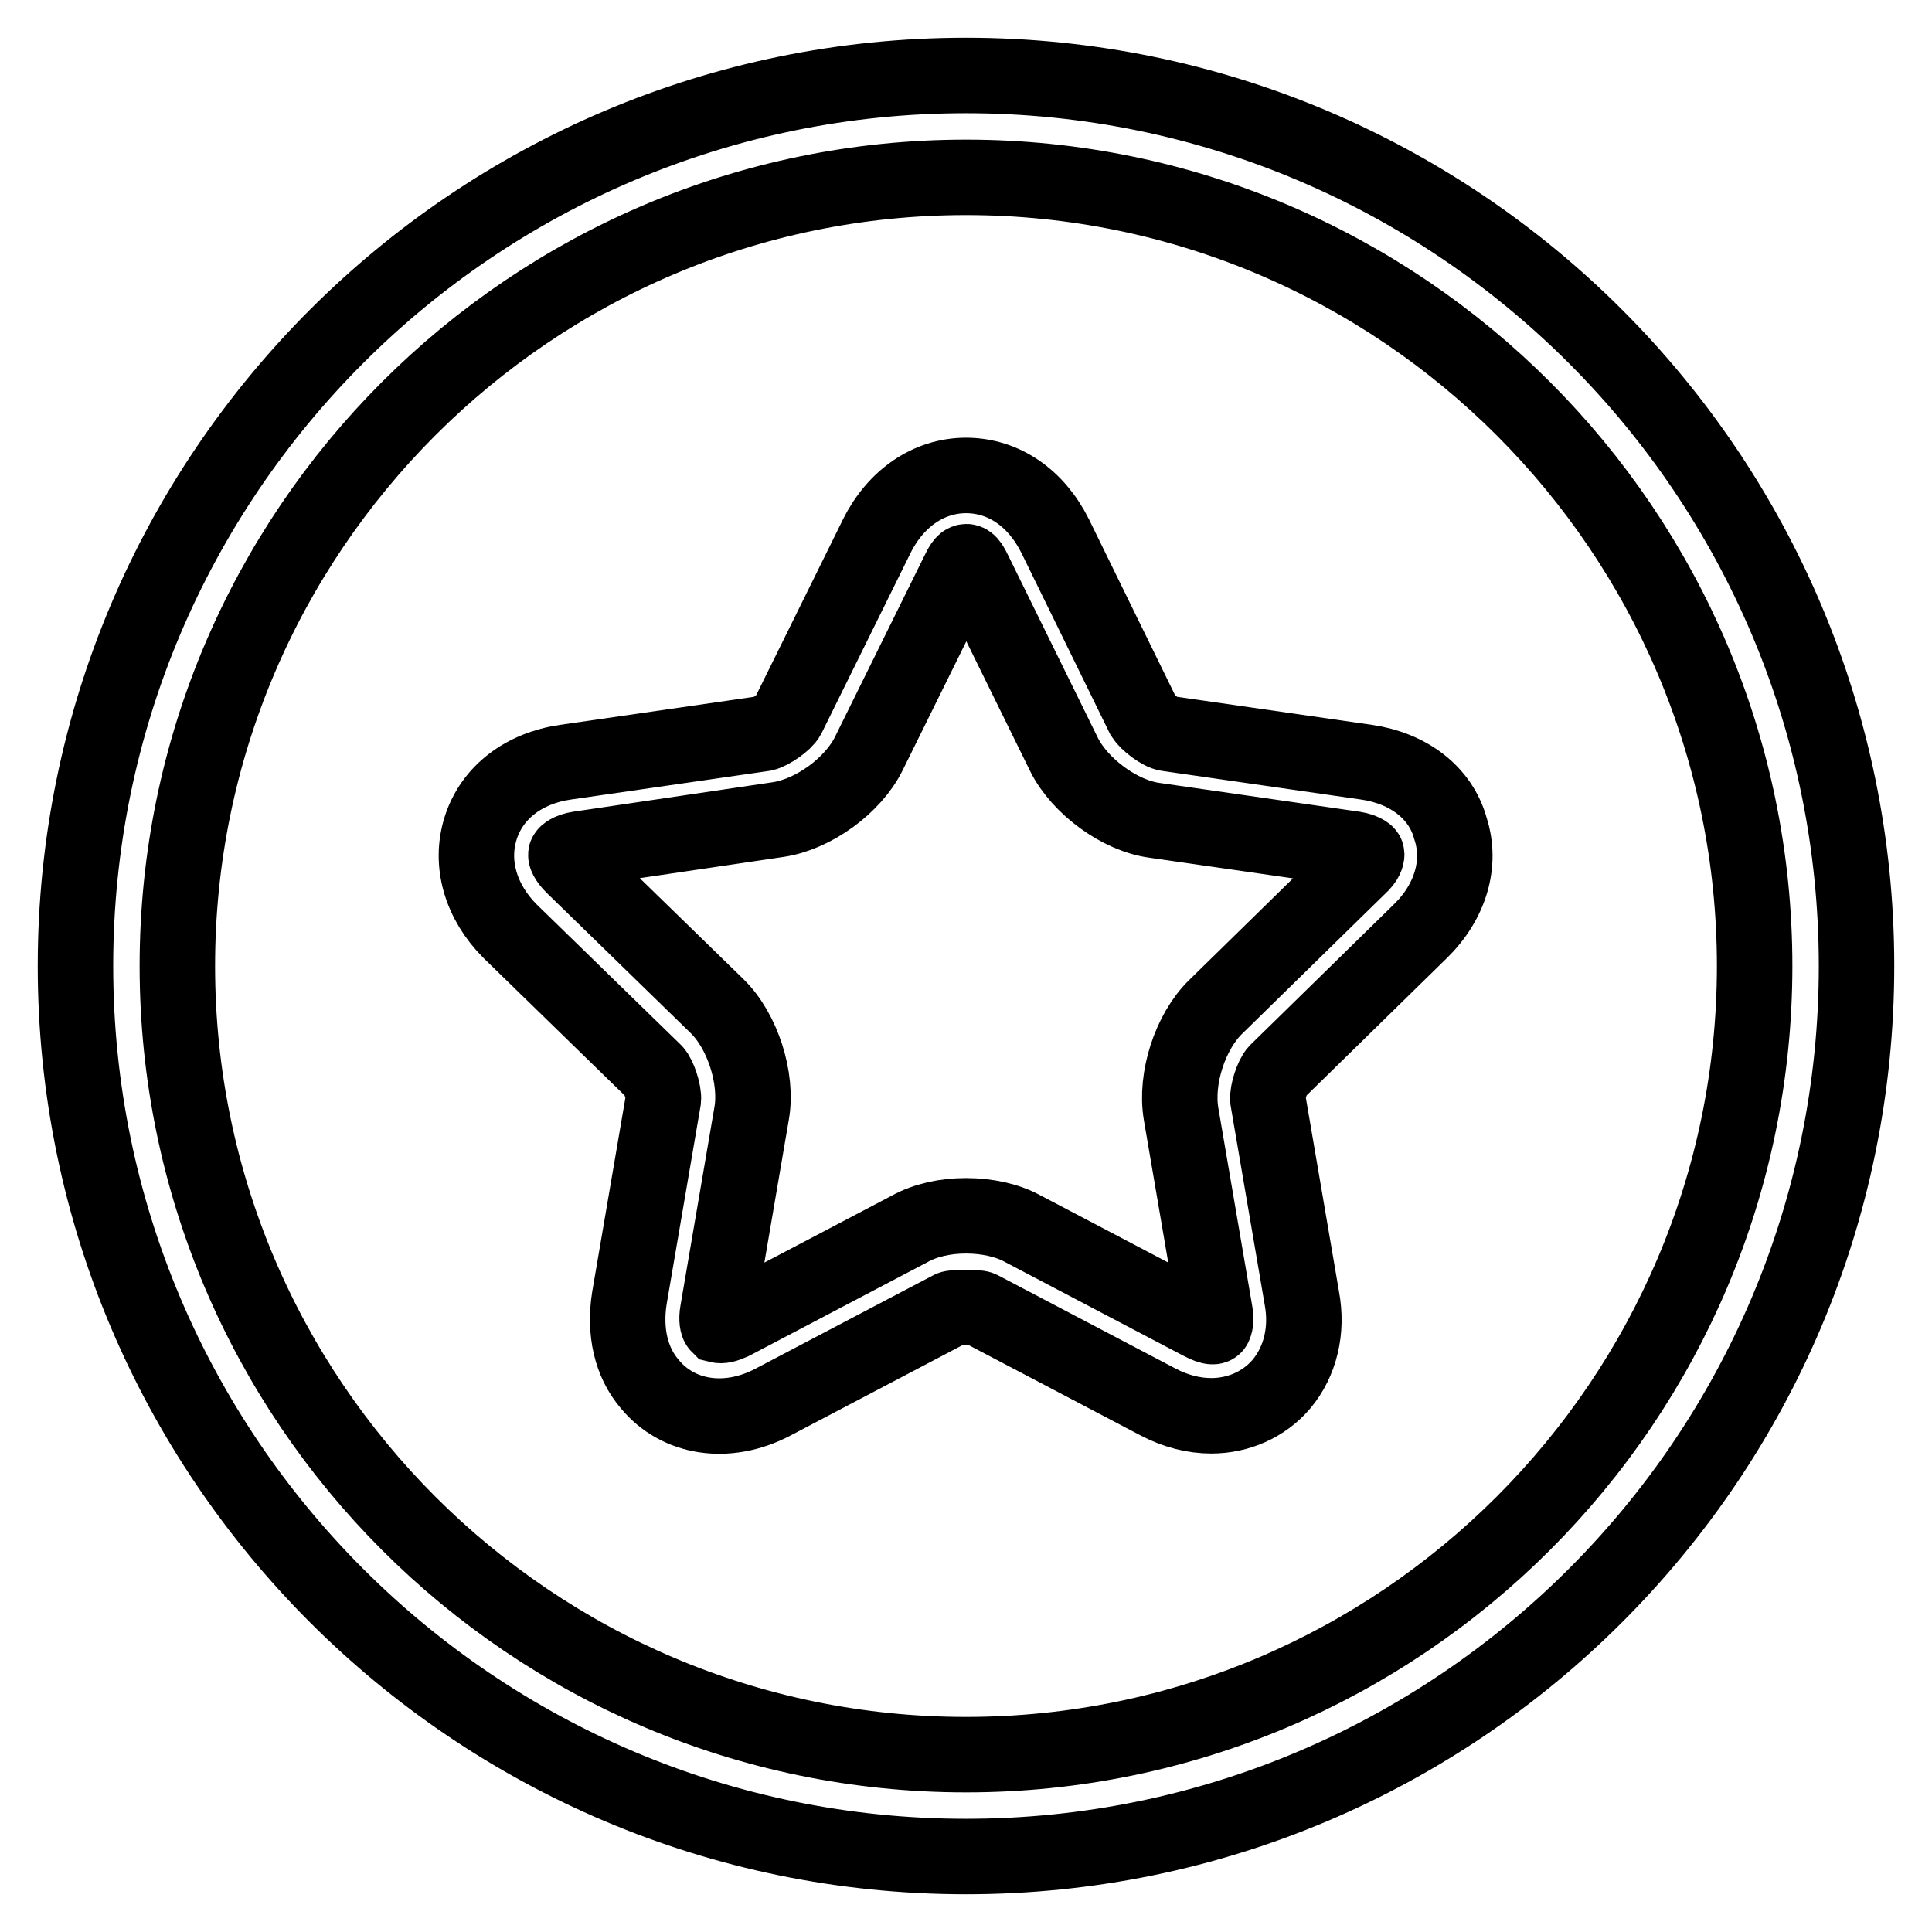 <?xml version="1.0" encoding="utf-8"?>
<!-- Svg Vector Icons : http://www.onlinewebfonts.com/icon -->
<!DOCTYPE svg PUBLIC "-//W3C//DTD SVG 1.1//EN" "http://www.w3.org/Graphics/SVG/1.1/DTD/svg11.dtd">
<svg version="1.1" xmlns="http://www.w3.org/2000/svg" xmlns:xlink="http://www.w3.org/1999/xlink" x="0px" y="0px" viewBox="0 0 256 256" enable-background="new 0 0 256 256" xml:space="preserve">
<g><g><path stroke-width="10" fill-opacity="0" stroke="#000000"  d="M181.1,101l-26.4-3.8c-0.9-0.1-2.7-1.5-3.2-2.3L139.8,71c-2.5-5-6.8-8-11.8-8c-4.9,0-9.3,3-11.8,8l-11.8,23.9c-0.4,0.8-2.3,2.1-3.2,2.3L74.9,101c-5.5,0.8-9.7,4-11.2,8.7c-1.5,4.7,0,9.8,3.9,13.7l19.1,18.6c0.6,0.6,1.3,2.8,1.2,3.7l-4.5,26.3c-0.7,4.4,0.2,8.5,2.7,11.4c3.7,4.5,10.2,5.6,16.3,2.4l23.6-12.4c0.3-0.2,3.5-0.2,3.9,0l23.6,12.4c2.3,1.2,4.7,1.8,7,1.8c3.6,0,7-1.5,9.3-4.2c2.5-3,3.5-7.1,2.7-11.4l-4.5-26.3c-0.1-0.9,0.6-3.1,1.2-3.7l19-18.6c4-3.9,5.5-9,4-13.6C190.9,105,186.6,101.8,181.1,101z M180.1,114.8l-19,18.6c-3.4,3.3-5.4,9.5-4.6,14.2l4.5,26.3c0.2,1.1,0,1.6-0.1,1.8c0,0-0.1,0.4-1.8-0.5l-23.6-12.4c-2-1.1-4.7-1.7-7.5-1.7c-2.8,0-5.4,0.6-7.4,1.7L97,175.2c-0.9,0.4-1.4,0.5-1.8,0.4c-0.1-0.1-0.3-0.7-0.1-1.8l4.5-26.3c0.8-4.6-1.2-10.9-4.6-14.2l-19.1-18.6c-0.8-0.8-1-1.4-0.9-1.5c0,0,0.4-0.5,1.7-0.7l26.4-3.9c4.7-0.7,9.9-4.5,12-8.7l11.8-23.9c1-2.1,1.3-2.1,2.3,0L141,100c2.1,4.2,7.4,8.1,12,8.7l26.4,3.8c1.2,0.2,1.7,0.6,1.7,0.7C181.1,113.4,181,114,180.1,114.8z"/><path stroke-width="10" fill-opacity="0" stroke="#000000"  d="M128,10C62.9,10,10,62.9,10,128c0,65.1,52.9,118,118,118c65.1,0,118-52.9,118-118C246,62.9,193.1,10,128,10z M128,232.5c-57.6,0-104.5-46.9-104.5-104.5C23.5,70.4,70.4,23.5,128,23.5c57.6,0,104.5,46.9,104.5,104.5C232.5,185.6,185.6,232.5,128,232.5z"/></g></g>
</svg>